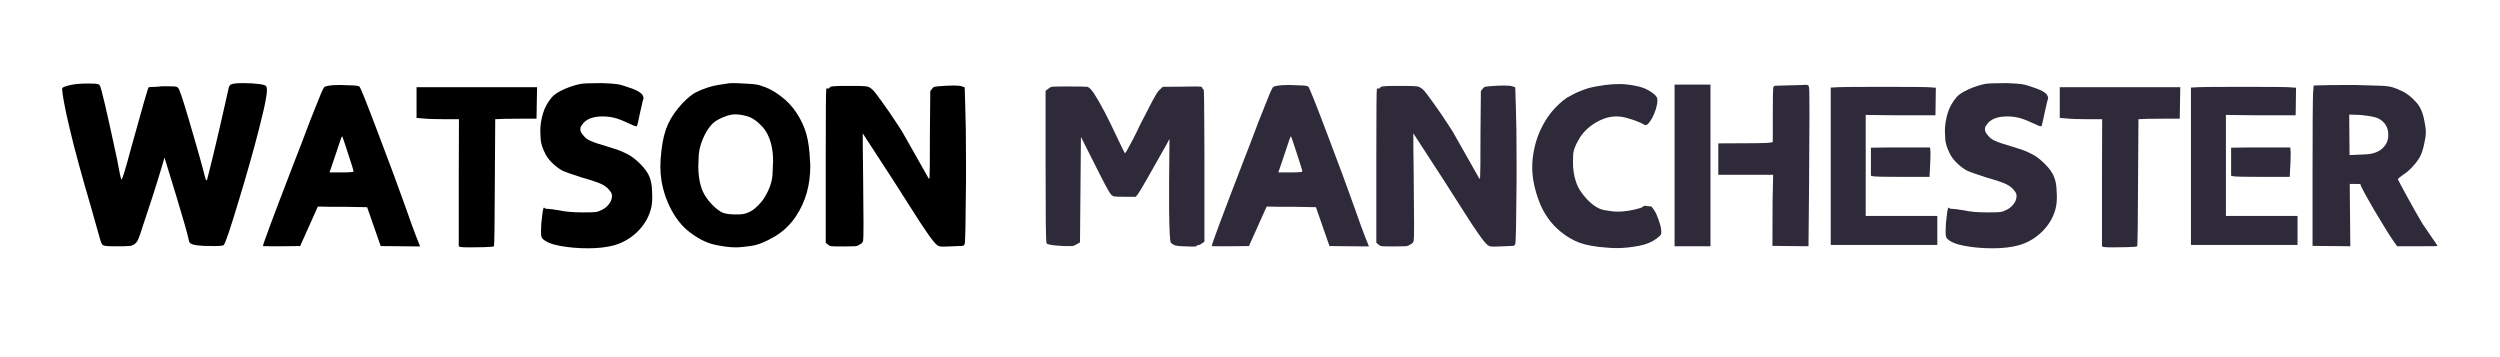 <svg version="1.2" preserveAspectRatio="xMidYMid meet" height="40" viewBox="0 0 210 30" zoomAndPan="magnify" width="280" xmlns:xlink="http://www.w3.org/1999/xlink" xmlns="http://www.w3.org/2000/svg"><defs></defs><g id="176f9dafdd"><g style="fill:#000000;fill-opacity:1;"><g transform="translate(4.816, 20.685)"><path d="M 1.594 -13.625 C 1.945 -13.656 2.285 -13.672 2.609 -13.672 C 2.703 -13.672 2.867 -13.664 3.109 -13.656 C 3.348 -13.656 3.5 -13.609 3.562 -13.516 C 3.676 -13.391 4.16 -11.32 5.016 -7.312 C 5.203 -6.281 5.32 -5.719 5.375 -5.625 C 5.375 -5.613 5.379 -5.609 5.391 -5.609 C 5.422 -5.609 5.5 -5.805 5.625 -6.203 C 5.758 -6.641 5.941 -7.289 6.172 -8.156 C 7.129 -11.625 7.629 -13.359 7.672 -13.359 C 7.691 -13.359 7.75 -13.363 7.844 -13.375 C 7.938 -13.383 8.07 -13.391 8.25 -13.391 C 8.426 -13.398 8.598 -13.414 8.766 -13.438 C 8.93 -13.438 9.086 -13.438 9.234 -13.438 C 9.629 -13.438 9.883 -13.426 10 -13.406 C 10.094 -13.375 10.172 -13.289 10.234 -13.156 C 10.297 -13.02 10.426 -12.645 10.625 -12.031 C 10.863 -11.258 11.172 -10.223 11.547 -8.922 C 11.922 -7.629 12.172 -6.734 12.297 -6.234 C 12.398 -5.773 12.473 -5.547 12.516 -5.547 C 12.555 -5.547 12.578 -5.555 12.578 -5.578 C 12.578 -5.586 12.66 -5.922 12.828 -6.578 C 12.961 -7.086 13.238 -8.238 13.656 -10.031 C 14.07 -11.832 14.305 -12.867 14.359 -13.141 C 14.379 -13.305 14.422 -13.426 14.484 -13.5 C 14.547 -13.582 14.656 -13.633 14.812 -13.656 C 14.977 -13.688 15.25 -13.703 15.625 -13.703 C 16.145 -13.703 16.582 -13.676 16.938 -13.625 C 17.301 -13.582 17.504 -13.52 17.547 -13.438 C 17.586 -13.363 17.609 -13.25 17.609 -13.094 C 17.609 -12.914 17.566 -12.613 17.484 -12.188 C 17.41 -11.758 17.211 -10.914 16.891 -9.656 C 16.461 -7.988 15.906 -6.023 15.219 -3.766 C 14.539 -1.504 14.129 -0.285 13.984 -0.109 C 13.941 -0.047 13.676 -0.016 13.188 -0.016 C 13.062 -0.016 12.77 -0.02 12.312 -0.031 C 11.863 -0.051 11.547 -0.094 11.359 -0.156 C 11.223 -0.207 11.141 -0.258 11.109 -0.312 C 11.078 -0.363 11.039 -0.492 11 -0.703 C 10.938 -1.023 10.594 -2.223 9.969 -4.297 L 9 -7.453 L 8.766 -6.641 C 8.578 -6.004 8.301 -5.117 7.938 -3.984 C 7.57 -2.848 7.289 -2 7.094 -1.438 C 7.094 -1.414 7.086 -1.395 7.078 -1.375 C 7.023 -1.195 6.984 -1.07 6.953 -1 C 6.93 -0.926 6.895 -0.828 6.844 -0.703 C 6.789 -0.578 6.754 -0.492 6.734 -0.453 C 6.723 -0.422 6.68 -0.367 6.609 -0.297 C 6.547 -0.223 6.504 -0.18 6.484 -0.172 C 6.461 -0.16 6.41 -0.133 6.328 -0.094 C 6.242 -0.051 6.18 -0.031 6.141 -0.031 C 6.098 -0.031 6.016 -0.023 5.891 -0.016 C 5.766 -0.004 5.664 0 5.594 0 L 5.109 0 C 4.785 0 4.555 0 4.422 0 C 4.297 -0.008 4.164 -0.02 4.031 -0.031 C 3.906 -0.051 3.82 -0.086 3.781 -0.141 C 3.75 -0.191 3.719 -0.242 3.688 -0.297 C 3.664 -0.359 3.633 -0.453 3.594 -0.578 C 3.57 -0.691 3.32 -1.578 2.844 -3.234 C 2.039 -5.973 1.445 -8.156 1.062 -9.781 C 0.832 -10.738 0.664 -11.504 0.562 -12.078 C 0.457 -12.648 0.406 -13.016 0.406 -13.172 C 0.406 -13.234 0.41 -13.273 0.422 -13.297 C 0.484 -13.359 0.629 -13.422 0.859 -13.484 C 1.086 -13.547 1.332 -13.594 1.594 -13.625 Z M 1.594 -13.625" style="stroke:none"></path></g></g><g style="fill:#000000;fill-opacity:1;"><g transform="translate(21.9, 20.685)"><path d="M 5.688 -13.484 C 5.906 -13.523 6.227 -13.547 6.656 -13.547 C 6.82 -13.547 7.125 -13.535 7.562 -13.516 C 8.008 -13.504 8.254 -13.469 8.297 -13.406 C 8.379 -13.344 8.91 -12.016 9.891 -9.422 C 10.879 -6.828 11.645 -4.758 12.188 -3.219 C 12.582 -2.082 12.875 -1.281 13.062 -0.812 L 13.391 0.016 L 10.078 -0.016 L 8.938 -3.281 L 7.219 -3.312 C 5.977 -3.312 5.285 -3.316 5.141 -3.328 L 4.797 -3.328 L 3.312 -0.016 L 1.766 0 C 1.41 0 1.117 0 0.891 0 C 0.422 0 0.188 -0.004 0.188 -0.016 C 0.188 -0.172 1.082 -2.57 2.875 -7.219 C 3.195 -8.031 3.625 -9.145 4.156 -10.562 C 4.625 -11.75 4.938 -12.531 5.094 -12.906 C 5.219 -13.176 5.301 -13.332 5.344 -13.375 C 5.395 -13.414 5.508 -13.453 5.688 -13.484 Z M 7.328 -7.812 C 7.035 -8.719 6.875 -9.195 6.844 -9.25 C 6.832 -9.25 6.785 -9.145 6.703 -8.938 C 6.629 -8.727 6.535 -8.445 6.422 -8.094 C 6.305 -7.738 6.176 -7.352 6.031 -6.938 L 5.781 -6.203 L 6.797 -6.203 C 7.461 -6.203 7.797 -6.227 7.797 -6.281 C 7.797 -6.363 7.641 -6.875 7.328 -7.812 Z M 7.328 -7.812" style="stroke:none"></path></g></g><g style="fill:#000000;fill-opacity:1;"><g transform="translate(34.552, 20.685)"><path d="M 3.984 0.016 L 3.984 -5.766 L 4 -10.672 L 2.812 -10.672 C 2.008 -10.672 1.406 -10.691 1 -10.734 L 0.438 -10.781 L 0.438 -13.359 L 10.562 -13.359 L 10.516 -10.719 L 9.594 -10.719 C 8.875 -10.719 8.281 -10.711 7.812 -10.703 L 7.047 -10.672 L 7.016 -5.797 C 7.004 -1.984 6.977 -0.051 6.938 0 C 6.906 0.039 6.602 0.066 6.031 0.078 C 5.469 0.086 5.082 0.094 4.875 0.094 C 4.477 0.094 4.234 0.082 4.141 0.062 Z M 3.984 0.016" style="stroke:none"></path></g></g><g style="fill:#000000;fill-opacity:1;"><g transform="translate(44.651, 20.685)"><path d="M 4.141 -13.641 C 4.398 -13.68 4.988 -13.703 5.906 -13.703 C 6.508 -13.68 6.914 -13.656 7.125 -13.625 C 7.344 -13.602 7.594 -13.539 7.875 -13.438 C 8.781 -13.164 9.273 -12.895 9.359 -12.625 C 9.391 -12.539 9.406 -12.477 9.406 -12.438 C 9.406 -12.426 9.406 -12.414 9.406 -12.406 C 9.375 -12.363 9.281 -11.984 9.125 -11.266 C 8.969 -10.523 8.879 -10.133 8.859 -10.094 C 8.859 -10.082 8.836 -10.078 8.797 -10.078 C 8.711 -10.078 8.484 -10.164 8.109 -10.344 C 7.68 -10.551 7.305 -10.695 6.984 -10.781 C 6.66 -10.863 6.328 -10.906 5.984 -10.906 C 5.242 -10.906 4.707 -10.727 4.375 -10.375 C 4.207 -10.176 4.117 -10.035 4.109 -9.953 C 4.098 -9.867 4.094 -9.828 4.094 -9.828 C 4.094 -9.66 4.188 -9.477 4.375 -9.281 C 4.508 -9.102 4.707 -8.957 4.969 -8.844 C 5.227 -8.727 5.711 -8.566 6.422 -8.359 C 7.117 -8.148 7.555 -7.992 7.734 -7.891 C 8.203 -7.703 8.648 -7.395 9.078 -6.969 C 9.516 -6.539 9.797 -6.145 9.922 -5.781 C 10.023 -5.508 10.086 -5.207 10.109 -4.875 C 10.129 -4.539 10.141 -4.297 10.141 -4.141 C 10.141 -3.836 10.117 -3.578 10.078 -3.359 C 9.922 -2.586 9.555 -1.906 8.984 -1.312 C 8.41 -0.719 7.723 -0.305 6.922 -0.078 C 6.316 0.086 5.586 0.172 4.734 0.172 C 3.891 0.172 3.109 0.102 2.391 -0.031 C 1.672 -0.164 1.18 -0.367 0.922 -0.641 C 0.848 -0.711 0.805 -0.848 0.797 -1.047 C 0.797 -1.254 0.797 -1.367 0.797 -1.391 C 0.797 -1.723 0.828 -2.109 0.891 -2.547 C 0.941 -3.016 0.992 -3.25 1.047 -3.25 C 1.055 -3.25 1.082 -3.227 1.125 -3.188 C 1.164 -3.156 1.227 -3.141 1.312 -3.141 C 1.344 -3.141 1.367 -3.141 1.391 -3.141 C 1.504 -3.141 1.816 -3.098 2.328 -3.016 C 2.848 -2.898 3.504 -2.844 4.297 -2.844 C 4.879 -2.844 5.242 -2.852 5.391 -2.875 C 5.547 -2.895 5.723 -2.957 5.922 -3.062 C 6.148 -3.176 6.336 -3.328 6.484 -3.516 C 6.641 -3.703 6.727 -3.91 6.75 -4.141 C 6.75 -4.18 6.75 -4.219 6.75 -4.25 C 6.75 -4.32 6.738 -4.383 6.719 -4.438 C 6.695 -4.5 6.633 -4.594 6.531 -4.719 C 6.363 -4.926 6.133 -5.098 5.844 -5.234 C 5.562 -5.367 5.031 -5.547 4.25 -5.766 C 3.375 -6.047 2.816 -6.242 2.578 -6.359 C 2.328 -6.492 2.066 -6.688 1.797 -6.938 C 1.523 -7.195 1.32 -7.453 1.188 -7.703 C 0.938 -8.18 0.797 -8.598 0.766 -8.953 C 0.742 -9.316 0.734 -9.562 0.734 -9.688 C 0.734 -10.164 0.812 -10.664 0.969 -11.188 C 1.133 -11.707 1.391 -12.16 1.734 -12.547 C 1.941 -12.773 2.285 -12.992 2.766 -13.203 C 3.242 -13.41 3.703 -13.555 4.141 -13.641 Z M 4.141 -13.641" style="stroke:none"></path></g></g><g style="fill:#000000;fill-opacity:1;"><g transform="translate(54.595, 20.685)"><path d="M 6.438 -13.656 C 6.539 -13.688 6.727 -13.703 7 -13.703 C 7.219 -13.703 7.594 -13.688 8.125 -13.656 C 8.656 -13.633 9.023 -13.586 9.234 -13.516 C 9.836 -13.348 10.414 -13.051 10.969 -12.625 C 11.531 -12.207 11.988 -11.719 12.344 -11.156 C 12.707 -10.594 12.973 -10.016 13.141 -9.422 C 13.305 -8.828 13.406 -8.109 13.438 -7.266 C 13.457 -7.098 13.469 -6.926 13.469 -6.75 C 13.469 -5.133 13.07 -3.734 12.281 -2.547 C 11.82 -1.836 11.219 -1.258 10.469 -0.812 C 9.727 -0.375 9.078 -0.113 8.516 -0.031 C 7.953 0.051 7.52 0.094 7.219 0.094 C 6.695 0.094 6.086 0.016 5.391 -0.141 C 4.703 -0.305 4.008 -0.66 3.312 -1.203 C 2.738 -1.641 2.238 -2.25 1.812 -3.031 C 1.395 -3.812 1.113 -4.641 0.969 -5.516 C 0.906 -5.922 0.875 -6.312 0.875 -6.688 C 0.875 -7.07 0.906 -7.535 0.969 -8.078 C 1.07 -8.961 1.258 -9.695 1.531 -10.281 C 1.801 -10.863 2.203 -11.441 2.734 -12.016 C 3.18 -12.473 3.562 -12.781 3.875 -12.938 C 4.488 -13.238 5.102 -13.441 5.719 -13.547 C 5.82 -13.555 5.957 -13.578 6.125 -13.609 C 6.301 -13.641 6.406 -13.656 6.438 -13.656 Z M 8.344 -10.859 C 7.938 -11.004 7.547 -11.078 7.172 -11.078 C 6.742 -11.078 6.254 -10.926 5.703 -10.625 C 5.148 -10.332 4.691 -9.695 4.328 -8.719 C 4.254 -8.5 4.195 -8.289 4.156 -8.094 C 4.113 -7.895 4.086 -7.582 4.078 -7.156 C 4.066 -7.008 4.062 -6.867 4.062 -6.734 C 4.062 -6.055 4.145 -5.457 4.312 -4.938 C 4.488 -4.414 4.797 -3.93 5.234 -3.484 C 5.555 -3.16 5.844 -2.941 6.094 -2.828 C 6.352 -2.723 6.723 -2.672 7.203 -2.672 C 7.484 -2.672 7.691 -2.68 7.828 -2.703 C 7.973 -2.723 8.133 -2.773 8.312 -2.859 C 8.551 -2.961 8.789 -3.133 9.031 -3.375 C 9.281 -3.613 9.484 -3.863 9.641 -4.125 C 10.047 -4.801 10.266 -5.438 10.297 -6.031 C 10.328 -6.633 10.344 -7.008 10.344 -7.156 C 10.344 -8.02 10.195 -8.75 9.906 -9.344 C 9.758 -9.676 9.531 -9.984 9.219 -10.266 C 8.914 -10.555 8.625 -10.754 8.344 -10.859 Z M 8.344 -10.859" style="stroke:none"></path></g></g><g style="fill:#000000;fill-opacity:1;"><g transform="translate(68.003, 20.685)"><path d="M 2.031 -13.438 C 2.207 -13.457 2.5 -13.469 2.906 -13.469 C 3.113 -13.469 3.344 -13.469 3.594 -13.469 C 4.188 -13.469 4.555 -13.457 4.703 -13.438 C 4.859 -13.426 4.992 -13.379 5.109 -13.297 C 5.266 -13.203 5.457 -12.992 5.688 -12.672 C 5.926 -12.359 6.27 -11.879 6.719 -11.234 C 7.344 -10.305 7.703 -9.758 7.797 -9.594 C 9.117 -7.27 9.852 -5.973 10 -5.703 C 10.008 -5.68 10.023 -5.672 10.047 -5.672 C 10.055 -5.672 10.066 -5.703 10.078 -5.766 C 10.098 -5.953 10.109 -7.191 10.109 -9.484 L 10.141 -13.031 L 10.297 -13.234 C 10.367 -13.336 10.457 -13.395 10.562 -13.406 C 10.676 -13.426 10.984 -13.453 11.484 -13.484 C 11.723 -13.492 11.926 -13.5 12.094 -13.5 C 12.438 -13.5 12.664 -13.477 12.781 -13.438 L 13.031 -13.344 L 13.078 -11.797 C 13.117 -10.766 13.141 -9.223 13.141 -7.172 C 13.141 -6.66 13.141 -6.113 13.141 -5.531 C 13.117 -2.094 13.082 -0.312 13.031 -0.188 C 13 -0.102 12.941 -0.051 12.859 -0.031 C 12.754 -0.02 12.379 -0.004 11.734 0.016 C 11.535 0.023 11.367 0.031 11.234 0.031 C 11.172 0.031 11.094 0.023 11 0.016 C 10.906 0.016 10.812 -0.02 10.719 -0.094 C 10.414 -0.32 9.723 -1.297 8.641 -3.016 C 7.555 -4.734 6.539 -6.312 5.594 -7.75 C 4.852 -8.883 4.477 -9.461 4.469 -9.484 C 4.469 -9.461 4.469 -9.453 4.469 -9.453 C 4.469 -9.441 4.469 -9.438 4.469 -9.438 L 4.469 -9.422 C 4.469 -9.41 4.469 -9.406 4.469 -9.406 L 4.469 -9.266 C 4.469 -9.266 4.469 -9.258 4.469 -9.25 L 4.469 -9.188 C 4.469 -9.176 4.469 -9.164 4.469 -9.156 L 4.469 -9.125 C 4.469 -9.113 4.469 -9.109 4.469 -9.109 L 4.469 -9.094 C 4.469 -9.062 4.469 -9.035 4.469 -9.016 L 4.469 -9 C 4.469 -8.977 4.469 -8.961 4.469 -8.953 L 4.469 -8.875 C 4.469 -8.863 4.469 -8.848 4.469 -8.828 L 4.469 -8.531 C 4.469 -8.52 4.469 -8.504 4.469 -8.484 L 4.469 -8.391 C 4.469 -8.035 4.473 -7.645 4.484 -7.219 C 4.492 -6.801 4.5 -6.316 4.5 -5.766 C 4.52 -4.047 4.531 -2.75 4.531 -1.875 C 4.531 -0.988 4.52 -0.52 4.5 -0.469 C 4.469 -0.32 4.367 -0.211 4.203 -0.141 C 4.086 -0.055 3.953 -0.008 3.797 0 C 3.648 0.008 3.332 0.016 2.844 0.016 C 2.312 0.016 1.984 0.008 1.859 0 C 1.742 -0.008 1.641 -0.055 1.547 -0.141 L 1.359 -0.297 L 1.359 -7.406 C 1.359 -11.238 1.375 -13.176 1.406 -13.219 C 1.426 -13.25 1.453 -13.266 1.484 -13.266 C 1.504 -13.266 1.523 -13.258 1.547 -13.25 C 1.555 -13.25 1.57 -13.25 1.594 -13.25 C 1.625 -13.25 1.656 -13.273 1.688 -13.328 C 1.707 -13.391 1.82 -13.426 2.031 -13.438 Z M 2.031 -13.438" style="stroke:none"></path></g></g><g style="fill:#000000;fill-opacity:1;"><g transform="translate(81.584, 20.685)"><path d="" style="stroke:none"></path></g></g><g style="fill:#2e2a39;fill-opacity:1;"><g transform="translate(86.47, 20.685)"><path d="M 1.594 -13.234 C 1.707 -13.336 1.832 -13.395 1.969 -13.406 C 2.113 -13.414 2.535 -13.422 3.234 -13.422 C 4.148 -13.422 4.695 -13.41 4.875 -13.391 C 4.969 -13.359 5.047 -13.305 5.109 -13.234 C 5.18 -13.172 5.285 -13.039 5.422 -12.844 C 5.961 -12.008 6.602 -10.789 7.344 -9.188 C 7.758 -8.312 7.988 -7.852 8.031 -7.812 C 8.051 -7.812 8.117 -7.914 8.234 -8.125 C 8.359 -8.344 8.52 -8.641 8.719 -9.016 C 8.914 -9.398 9.125 -9.828 9.344 -10.297 C 9.832 -11.254 10.188 -11.938 10.406 -12.344 C 10.625 -12.75 10.789 -13.004 10.906 -13.109 L 11.203 -13.391 L 12.844 -13.406 C 13.375 -13.414 13.758 -13.422 14 -13.422 C 14.133 -13.422 14.25 -13.414 14.344 -13.406 C 14.438 -13.406 14.5 -13.367 14.531 -13.297 C 14.539 -13.242 14.555 -13.207 14.578 -13.188 C 14.598 -13.176 14.613 -13.172 14.625 -13.172 C 14.633 -13.172 14.641 -13.172 14.641 -13.172 C 14.648 -13.172 14.66 -12.941 14.672 -12.484 C 14.68 -12.035 14.688 -11.367 14.688 -10.484 C 14.695 -9.609 14.703 -8.598 14.703 -7.453 L 14.703 -0.391 L 14.516 -0.25 C 14.367 -0.145 14.254 -0.094 14.172 -0.094 C 14.098 -0.094 14.051 -0.062 14.031 0 C 14 0.02 13.879 0.031 13.672 0.031 C 13.535 0.031 13.281 0.02 12.906 0 C 12.531 -0.008 12.273 -0.047 12.141 -0.109 C 11.992 -0.191 11.906 -0.258 11.875 -0.312 C 11.801 -0.438 11.754 -1.359 11.734 -3.078 L 11.734 -3.156 C 11.734 -3.164 11.734 -3.176 11.734 -3.188 L 11.734 -3.406 C 11.734 -3.426 11.734 -3.453 11.734 -3.484 L 11.734 -3.797 C 11.734 -3.816 11.734 -3.832 11.734 -3.844 L 11.734 -5.375 L 11.766 -9.016 L 11.516 -8.547 C 10.109 -6.035 9.312 -4.648 9.125 -4.391 L 8.938 -4.156 L 7.969 -4.156 C 7.5 -4.156 7.211 -4.164 7.109 -4.188 C 7.016 -4.207 6.926 -4.266 6.844 -4.359 C 6.719 -4.484 6.27 -5.316 5.5 -6.859 L 4.328 -9.188 L 4.25 -0.328 L 3.953 -0.156 C 3.805 -0.07 3.691 -0.023 3.609 -0.016 C 3.535 -0.016 3.445 -0.016 3.344 -0.016 C 3.238 -0.016 3.102 -0.016 2.938 -0.016 C 2.051 -0.055 1.555 -0.129 1.453 -0.234 C 1.41 -0.273 1.383 -0.875 1.375 -2.031 C 1.363 -3.188 1.359 -4.973 1.359 -7.391 L 1.359 -13.062 Z M 1.594 -13.234" style="stroke:none"></path></g></g><g style="fill:#2e2a39;fill-opacity:1;"><g transform="translate(101.599, 20.685)"><path d="M 5.688 -13.484 C 5.906 -13.523 6.227 -13.547 6.656 -13.547 C 6.82 -13.547 7.125 -13.535 7.562 -13.516 C 8.008 -13.504 8.254 -13.469 8.297 -13.406 C 8.379 -13.344 8.91 -12.016 9.891 -9.422 C 10.879 -6.828 11.645 -4.758 12.188 -3.219 C 12.582 -2.082 12.875 -1.281 13.062 -0.812 L 13.391 0.016 L 10.078 -0.016 L 8.938 -3.281 L 7.219 -3.312 C 5.977 -3.312 5.285 -3.316 5.141 -3.328 L 4.797 -3.328 L 3.312 -0.016 L 1.766 0 C 1.41 0 1.117 0 0.891 0 C 0.422 0 0.188 -0.004 0.188 -0.016 C 0.188 -0.172 1.082 -2.57 2.875 -7.219 C 3.195 -8.031 3.625 -9.145 4.156 -10.562 C 4.625 -11.75 4.938 -12.531 5.094 -12.906 C 5.219 -13.176 5.301 -13.332 5.344 -13.375 C 5.395 -13.414 5.508 -13.453 5.688 -13.484 Z M 7.328 -7.812 C 7.035 -8.719 6.875 -9.195 6.844 -9.25 C 6.832 -9.25 6.785 -9.145 6.703 -8.938 C 6.629 -8.727 6.535 -8.445 6.422 -8.094 C 6.305 -7.738 6.176 -7.352 6.031 -6.938 L 5.781 -6.203 L 6.797 -6.203 C 7.461 -6.203 7.797 -6.227 7.797 -6.281 C 7.797 -6.363 7.641 -6.875 7.328 -7.812 Z M 7.328 -7.812" style="stroke:none"></path></g></g><g style="fill:#2e2a39;fill-opacity:1;"><g transform="translate(114.252, 20.685)"><path d="M 2.031 -13.438 C 2.207 -13.457 2.5 -13.469 2.906 -13.469 C 3.113 -13.469 3.344 -13.469 3.594 -13.469 C 4.188 -13.469 4.555 -13.457 4.703 -13.438 C 4.859 -13.426 4.992 -13.379 5.109 -13.297 C 5.266 -13.203 5.457 -12.992 5.688 -12.672 C 5.926 -12.359 6.27 -11.879 6.719 -11.234 C 7.344 -10.305 7.703 -9.758 7.797 -9.594 C 9.117 -7.27 9.852 -5.973 10 -5.703 C 10.008 -5.68 10.023 -5.672 10.047 -5.672 C 10.055 -5.672 10.066 -5.703 10.078 -5.766 C 10.098 -5.953 10.109 -7.191 10.109 -9.484 L 10.141 -13.031 L 10.297 -13.234 C 10.367 -13.336 10.457 -13.395 10.562 -13.406 C 10.676 -13.426 10.984 -13.453 11.484 -13.484 C 11.723 -13.492 11.926 -13.5 12.094 -13.5 C 12.438 -13.5 12.664 -13.477 12.781 -13.438 L 13.031 -13.344 L 13.078 -11.797 C 13.117 -10.766 13.141 -9.223 13.141 -7.172 C 13.141 -6.66 13.141 -6.113 13.141 -5.531 C 13.117 -2.094 13.082 -0.312 13.031 -0.188 C 13 -0.102 12.941 -0.051 12.859 -0.031 C 12.754 -0.02 12.379 -0.004 11.734 0.016 C 11.535 0.023 11.367 0.031 11.234 0.031 C 11.172 0.031 11.094 0.023 11 0.016 C 10.906 0.016 10.812 -0.02 10.719 -0.094 C 10.414 -0.32 9.723 -1.297 8.641 -3.016 C 7.555 -4.734 6.539 -6.312 5.594 -7.75 C 4.852 -8.883 4.477 -9.461 4.469 -9.484 C 4.469 -9.461 4.469 -9.453 4.469 -9.453 C 4.469 -9.441 4.469 -9.438 4.469 -9.438 L 4.469 -9.422 C 4.469 -9.41 4.469 -9.406 4.469 -9.406 L 4.469 -9.266 C 4.469 -9.266 4.469 -9.258 4.469 -9.25 L 4.469 -9.188 C 4.469 -9.176 4.469 -9.164 4.469 -9.156 L 4.469 -9.125 C 4.469 -9.113 4.469 -9.109 4.469 -9.109 L 4.469 -9.094 C 4.469 -9.062 4.469 -9.035 4.469 -9.016 L 4.469 -9 C 4.469 -8.977 4.469 -8.961 4.469 -8.953 L 4.469 -8.875 C 4.469 -8.863 4.469 -8.848 4.469 -8.828 L 4.469 -8.531 C 4.469 -8.52 4.469 -8.504 4.469 -8.484 L 4.469 -8.391 C 4.469 -8.035 4.473 -7.645 4.484 -7.219 C 4.492 -6.801 4.5 -6.316 4.5 -5.766 C 4.52 -4.047 4.531 -2.75 4.531 -1.875 C 4.531 -0.988 4.52 -0.52 4.5 -0.469 C 4.469 -0.32 4.367 -0.211 4.203 -0.141 C 4.086 -0.055 3.953 -0.008 3.797 0 C 3.648 0.008 3.332 0.016 2.844 0.016 C 2.312 0.016 1.984 0.008 1.859 0 C 1.742 -0.008 1.641 -0.055 1.547 -0.141 L 1.359 -0.297 L 1.359 -7.406 C 1.359 -11.238 1.375 -13.176 1.406 -13.219 C 1.426 -13.25 1.453 -13.266 1.484 -13.266 C 1.504 -13.266 1.523 -13.258 1.547 -13.25 C 1.555 -13.25 1.57 -13.25 1.594 -13.25 C 1.625 -13.25 1.656 -13.273 1.688 -13.328 C 1.707 -13.391 1.82 -13.426 2.031 -13.438 Z M 2.031 -13.438" style="stroke:none"></path></g></g><g style="fill:#2e2a39;fill-opacity:1;"><g transform="translate(127.833, 20.685)"><path d="M 7 -13.547 C 7.414 -13.598 7.816 -13.625 8.203 -13.625 C 8.66 -13.625 9.172 -13.562 9.734 -13.438 C 10.305 -13.312 10.797 -13.062 11.203 -12.688 C 11.316 -12.57 11.375 -12.473 11.375 -12.391 C 11.383 -12.305 11.391 -12.25 11.391 -12.219 C 11.391 -12.07 11.348 -11.844 11.266 -11.531 C 11.066 -10.926 10.836 -10.504 10.578 -10.266 C 10.516 -10.203 10.457 -10.172 10.406 -10.172 C 10.406 -10.172 10.391 -10.172 10.359 -10.172 C 10.328 -10.18 10.195 -10.25 9.969 -10.375 C 9.676 -10.508 9.344 -10.629 8.969 -10.734 C 8.602 -10.848 8.27 -10.906 7.969 -10.906 C 7.352 -10.906 6.742 -10.719 6.141 -10.344 C 5.535 -9.969 5.078 -9.5 4.766 -8.938 C 4.473 -8.438 4.32 -8.008 4.312 -7.656 C 4.301 -7.312 4.297 -7.109 4.297 -7.047 C 4.297 -6.473 4.379 -5.93 4.547 -5.422 C 4.711 -4.91 5.031 -4.41 5.5 -3.922 C 5.988 -3.41 6.473 -3.113 6.953 -3.031 C 7.43 -2.945 7.797 -2.906 8.047 -2.906 C 8.629 -2.906 9.273 -3.008 9.984 -3.219 C 10.004 -3.227 10.035 -3.242 10.078 -3.266 C 10.203 -3.359 10.305 -3.406 10.391 -3.406 C 10.398 -3.406 10.426 -3.395 10.469 -3.375 C 10.52 -3.363 10.594 -3.359 10.688 -3.359 C 10.781 -3.359 10.836 -3.352 10.859 -3.344 C 10.891 -3.344 10.926 -3.305 10.969 -3.234 C 11.02 -3.172 11.062 -3.113 11.094 -3.062 C 11.133 -3.008 11.191 -2.914 11.266 -2.781 C 11.266 -2.781 11.266 -2.773 11.266 -2.766 L 11.281 -2.766 C 11.281 -2.754 11.281 -2.75 11.281 -2.75 L 11.281 -2.734 C 11.289 -2.734 11.297 -2.723 11.297 -2.703 C 11.297 -2.691 11.301 -2.688 11.312 -2.688 C 11.312 -2.676 11.312 -2.672 11.312 -2.672 C 11.551 -2.086 11.68 -1.664 11.703 -1.406 C 11.711 -1.32 11.719 -1.25 11.719 -1.188 C 11.719 -1.102 11.703 -1.031 11.672 -0.969 C 11.648 -0.914 11.586 -0.852 11.484 -0.781 C 11.086 -0.426 10.555 -0.18 9.891 -0.047 C 9.223 0.086 8.582 0.156 7.969 0.156 C 7.676 0.156 7.375 0.141 7.062 0.109 C 6.188 0.047 5.461 -0.082 4.891 -0.281 C 4.316 -0.488 3.77 -0.805 3.25 -1.234 C 2.445 -1.891 1.848 -2.734 1.453 -3.766 C 1.066 -4.797 0.875 -5.742 0.875 -6.609 C 0.875 -6.848 0.883 -7.078 0.906 -7.297 C 1.008 -8.273 1.258 -9.16 1.656 -9.953 C 2.051 -10.754 2.551 -11.426 3.156 -11.969 C 3.426 -12.219 3.582 -12.344 3.625 -12.344 C 3.633 -12.344 3.641 -12.336 3.641 -12.328 C 3.641 -12.305 3.641 -12.297 3.641 -12.297 C 3.641 -12.297 3.641 -12.305 3.641 -12.328 C 3.648 -12.328 3.656 -12.332 3.656 -12.344 C 3.656 -12.352 3.66 -12.363 3.672 -12.375 C 3.68 -12.395 3.688 -12.41 3.688 -12.422 C 3.688 -12.422 3.867 -12.52 4.234 -12.719 C 4.609 -12.926 5.078 -13.117 5.641 -13.297 C 5.953 -13.379 6.406 -13.461 7 -13.547 Z M 7 -13.547" style="stroke:none"></path></g></g><g style="fill:#2e2a39;fill-opacity:1;"><g transform="translate(139.305, 20.685)"><path d="M 4.375 0 L 1.359 0 L 1.359 -13.578 L 4.375 -13.578 Z M 5.031 -8.641 C 7.781 -8.641 9.227 -8.66 9.375 -8.703 L 9.609 -8.75 L 9.609 -11.047 C 9.609 -12.453 9.625 -13.219 9.656 -13.344 C 9.664 -13.426 9.734 -13.473 9.859 -13.484 C 9.984 -13.492 10.363 -13.504 11 -13.516 C 11.863 -13.535 12.332 -13.551 12.406 -13.562 C 12.414 -13.562 12.426 -13.562 12.438 -13.562 C 12.477 -13.562 12.523 -13.547 12.578 -13.516 C 12.629 -13.504 12.66 -13.375 12.672 -13.125 C 12.68 -12.875 12.688 -12.16 12.688 -10.984 C 12.676 -9.441 12.664 -7.477 12.656 -5.094 L 12.609 0 L 9.578 -0.031 L 9.594 -3.922 L 9.641 -6 L 5.031 -6 Z M 5.031 -8.641" style="stroke:none"></path></g></g><g style="fill:#2e2a39;fill-opacity:1;"><g transform="translate(152.423, 20.685)"><path d="M 1.656 -13.344 C 1.926 -13.375 3.301 -13.391 5.781 -13.391 C 8.27 -13.391 9.613 -13.375 9.812 -13.344 L 10.188 -13.312 L 10.156 -11 L 6.938 -11 L 4.297 -11.031 L 4.297 -2.547 L 10.312 -2.547 L 10.312 -0.109 L 1.359 -0.109 L 1.359 -13.328 Z M 6.25 -8.297 L 6.453 -8.297 C 6.535 -8.297 6.609 -8.297 6.672 -8.297 L 6.812 -8.297 C 6.875 -8.297 6.93 -8.297 6.984 -8.297 L 7.172 -8.297 C 7.211 -8.297 7.254 -8.297 7.297 -8.297 L 7.406 -8.297 C 7.445 -8.297 7.477 -8.297 7.5 -8.297 L 7.812 -8.297 C 7.844 -8.297 7.875 -8.297 7.906 -8.297 L 7.984 -8.297 C 8.016 -8.297 8.039 -8.297 8.062 -8.297 L 8.75 -8.297 C 8.758 -8.297 8.77 -8.297 8.781 -8.297 L 9.703 -8.297 L 9.734 -7.953 C 9.734 -7.859 9.734 -7.754 9.734 -7.641 C 9.734 -7.391 9.723 -7.082 9.703 -6.719 L 9.656 -5.828 L 7.266 -5.828 C 5.891 -5.828 5.117 -5.844 4.953 -5.875 L 4.734 -5.922 L 4.734 -8.281 Z M 6.25 -8.297" style="stroke:none"></path></g></g><g style="fill:#2e2a39;fill-opacity:1;"><g transform="translate(162.637, 20.685)"><path d="M 4.141 -13.641 C 4.398 -13.68 4.988 -13.703 5.906 -13.703 C 6.508 -13.68 6.914 -13.656 7.125 -13.625 C 7.344 -13.602 7.594 -13.539 7.875 -13.438 C 8.781 -13.164 9.273 -12.895 9.359 -12.625 C 9.391 -12.539 9.406 -12.477 9.406 -12.438 C 9.406 -12.426 9.406 -12.414 9.406 -12.406 C 9.375 -12.363 9.281 -11.984 9.125 -11.266 C 8.969 -10.523 8.879 -10.133 8.859 -10.094 C 8.859 -10.082 8.836 -10.078 8.797 -10.078 C 8.711 -10.078 8.484 -10.164 8.109 -10.344 C 7.68 -10.551 7.305 -10.695 6.984 -10.781 C 6.66 -10.863 6.328 -10.906 5.984 -10.906 C 5.242 -10.906 4.707 -10.727 4.375 -10.375 C 4.207 -10.176 4.117 -10.035 4.109 -9.953 C 4.098 -9.867 4.094 -9.828 4.094 -9.828 C 4.094 -9.66 4.188 -9.477 4.375 -9.281 C 4.508 -9.102 4.707 -8.957 4.969 -8.844 C 5.227 -8.727 5.711 -8.566 6.422 -8.359 C 7.117 -8.148 7.555 -7.992 7.734 -7.891 C 8.203 -7.703 8.648 -7.395 9.078 -6.969 C 9.516 -6.539 9.797 -6.145 9.922 -5.781 C 10.023 -5.508 10.086 -5.207 10.109 -4.875 C 10.129 -4.539 10.141 -4.297 10.141 -4.141 C 10.141 -3.836 10.117 -3.578 10.078 -3.359 C 9.922 -2.586 9.555 -1.906 8.984 -1.312 C 8.41 -0.719 7.723 -0.305 6.922 -0.078 C 6.316 0.086 5.586 0.172 4.734 0.172 C 3.891 0.172 3.109 0.102 2.391 -0.031 C 1.672 -0.164 1.18 -0.367 0.922 -0.641 C 0.848 -0.711 0.805 -0.848 0.797 -1.047 C 0.797 -1.254 0.797 -1.367 0.797 -1.391 C 0.797 -1.723 0.828 -2.109 0.891 -2.547 C 0.941 -3.016 0.992 -3.25 1.047 -3.25 C 1.055 -3.25 1.082 -3.227 1.125 -3.188 C 1.164 -3.156 1.227 -3.141 1.312 -3.141 C 1.344 -3.141 1.367 -3.141 1.391 -3.141 C 1.504 -3.141 1.816 -3.098 2.328 -3.016 C 2.848 -2.898 3.504 -2.844 4.297 -2.844 C 4.879 -2.844 5.242 -2.852 5.391 -2.875 C 5.547 -2.895 5.723 -2.957 5.922 -3.062 C 6.148 -3.176 6.336 -3.328 6.484 -3.516 C 6.641 -3.703 6.727 -3.91 6.75 -4.141 C 6.75 -4.18 6.75 -4.219 6.75 -4.25 C 6.75 -4.32 6.738 -4.383 6.719 -4.438 C 6.695 -4.5 6.633 -4.594 6.531 -4.719 C 6.363 -4.926 6.133 -5.098 5.844 -5.234 C 5.562 -5.367 5.031 -5.547 4.25 -5.766 C 3.375 -6.047 2.816 -6.242 2.578 -6.359 C 2.328 -6.492 2.066 -6.688 1.797 -6.938 C 1.523 -7.195 1.32 -7.453 1.188 -7.703 C 0.938 -8.18 0.797 -8.598 0.766 -8.953 C 0.742 -9.316 0.734 -9.562 0.734 -9.688 C 0.734 -10.164 0.812 -10.664 0.969 -11.188 C 1.133 -11.707 1.391 -12.16 1.734 -12.547 C 1.941 -12.773 2.285 -12.992 2.766 -13.203 C 3.242 -13.41 3.703 -13.555 4.141 -13.641 Z M 4.141 -13.641" style="stroke:none"></path></g></g><g style="fill:#2e2a39;fill-opacity:1;"><g transform="translate(172.582, 20.685)"><path d="M 3.984 0.016 L 3.984 -5.766 L 4 -10.672 L 2.812 -10.672 C 2.008 -10.672 1.406 -10.691 1 -10.734 L 0.438 -10.781 L 0.438 -13.359 L 10.562 -13.359 L 10.516 -10.719 L 9.594 -10.719 C 8.875 -10.719 8.281 -10.711 7.812 -10.703 L 7.047 -10.672 L 7.016 -5.797 C 7.004 -1.984 6.977 -0.051 6.938 0 C 6.906 0.039 6.602 0.066 6.031 0.078 C 5.469 0.086 5.082 0.094 4.875 0.094 C 4.477 0.094 4.234 0.082 4.141 0.062 Z M 3.984 0.016" style="stroke:none"></path></g></g><g style="fill:#2e2a39;fill-opacity:1;"><g transform="translate(182.68, 20.685)"><path d="M 1.656 -13.344 C 1.926 -13.375 3.301 -13.391 5.781 -13.391 C 8.27 -13.391 9.613 -13.375 9.812 -13.344 L 10.188 -13.312 L 10.156 -11 L 6.938 -11 L 4.297 -11.031 L 4.297 -2.547 L 10.312 -2.547 L 10.312 -0.109 L 1.359 -0.109 L 1.359 -13.328 Z M 6.25 -8.297 L 6.453 -8.297 C 6.535 -8.297 6.609 -8.297 6.672 -8.297 L 6.812 -8.297 C 6.875 -8.297 6.93 -8.297 6.984 -8.297 L 7.172 -8.297 C 7.211 -8.297 7.254 -8.297 7.297 -8.297 L 7.406 -8.297 C 7.445 -8.297 7.477 -8.297 7.5 -8.297 L 7.812 -8.297 C 7.844 -8.297 7.875 -8.297 7.906 -8.297 L 7.984 -8.297 C 8.016 -8.297 8.039 -8.297 8.062 -8.297 L 8.75 -8.297 C 8.758 -8.297 8.77 -8.297 8.781 -8.297 L 9.703 -8.297 L 9.734 -7.953 C 9.734 -7.859 9.734 -7.754 9.734 -7.641 C 9.734 -7.391 9.723 -7.082 9.703 -6.719 L 9.656 -5.828 L 7.266 -5.828 C 5.891 -5.828 5.117 -5.844 4.953 -5.875 L 4.734 -5.922 L 4.734 -8.281 Z M 6.25 -8.297" style="stroke:none"></path></g></g><g style="fill:#2e2a39;fill-opacity:1;"><g transform="translate(192.895, 20.685)"><path d="M 1.922 -13.516 C 2.223 -13.535 3.211 -13.547 4.891 -13.547 C 5.91 -13.523 6.629 -13.504 7.047 -13.484 C 7.461 -13.473 7.801 -13.43 8.062 -13.359 C 8.32 -13.285 8.613 -13.164 8.938 -13 C 9.25 -12.844 9.551 -12.617 9.844 -12.328 C 10.145 -12.035 10.352 -11.754 10.469 -11.484 C 10.582 -11.242 10.676 -10.93 10.75 -10.547 C 10.832 -10.172 10.875 -9.844 10.875 -9.562 C 10.875 -9.289 10.82 -8.941 10.719 -8.516 C 10.625 -8.098 10.516 -7.77 10.391 -7.531 C 10.242 -7.258 10.031 -6.973 9.75 -6.672 C 9.477 -6.379 9.207 -6.148 8.938 -5.984 C 8.832 -5.91 8.738 -5.836 8.656 -5.766 C 8.57 -5.703 8.531 -5.656 8.531 -5.625 C 8.531 -5.594 8.801 -5.082 9.344 -4.094 C 9.883 -3.113 10.301 -2.379 10.594 -1.891 C 10.945 -1.379 11.219 -0.984 11.406 -0.703 C 11.695 -0.297 11.844 -0.07 11.844 -0.031 C 11.844 -0.031 11.836 -0.023 11.828 -0.016 C 11.816 -0.004 11.254 0 10.141 0 L 8.469 0 L 8.219 -0.344 C 7.906 -0.781 7.352 -1.664 6.562 -3 C 5.781 -4.344 5.391 -5.07 5.391 -5.188 C 5.391 -5.219 5.305 -5.234 5.141 -5.234 L 4.484 -5.234 L 4.531 0 L 1.359 -0.031 L 1.359 -6.156 C 1.359 -10.188 1.375 -12.43 1.406 -12.891 L 1.453 -13.5 Z M 4.469 -7.656 C 5.031 -7.688 5.473 -7.707 5.797 -7.719 C 6.379 -7.738 6.844 -7.895 7.188 -8.188 C 7.539 -8.488 7.719 -8.867 7.719 -9.328 C 7.719 -9.336 7.719 -9.352 7.719 -9.375 C 7.719 -9.832 7.566 -10.195 7.266 -10.469 C 7.086 -10.645 6.859 -10.77 6.578 -10.844 C 6.305 -10.914 5.895 -10.977 5.344 -11.031 L 4.438 -11.062 Z M 4.469 -7.656" style="stroke:none"></path></g></g></g></svg>